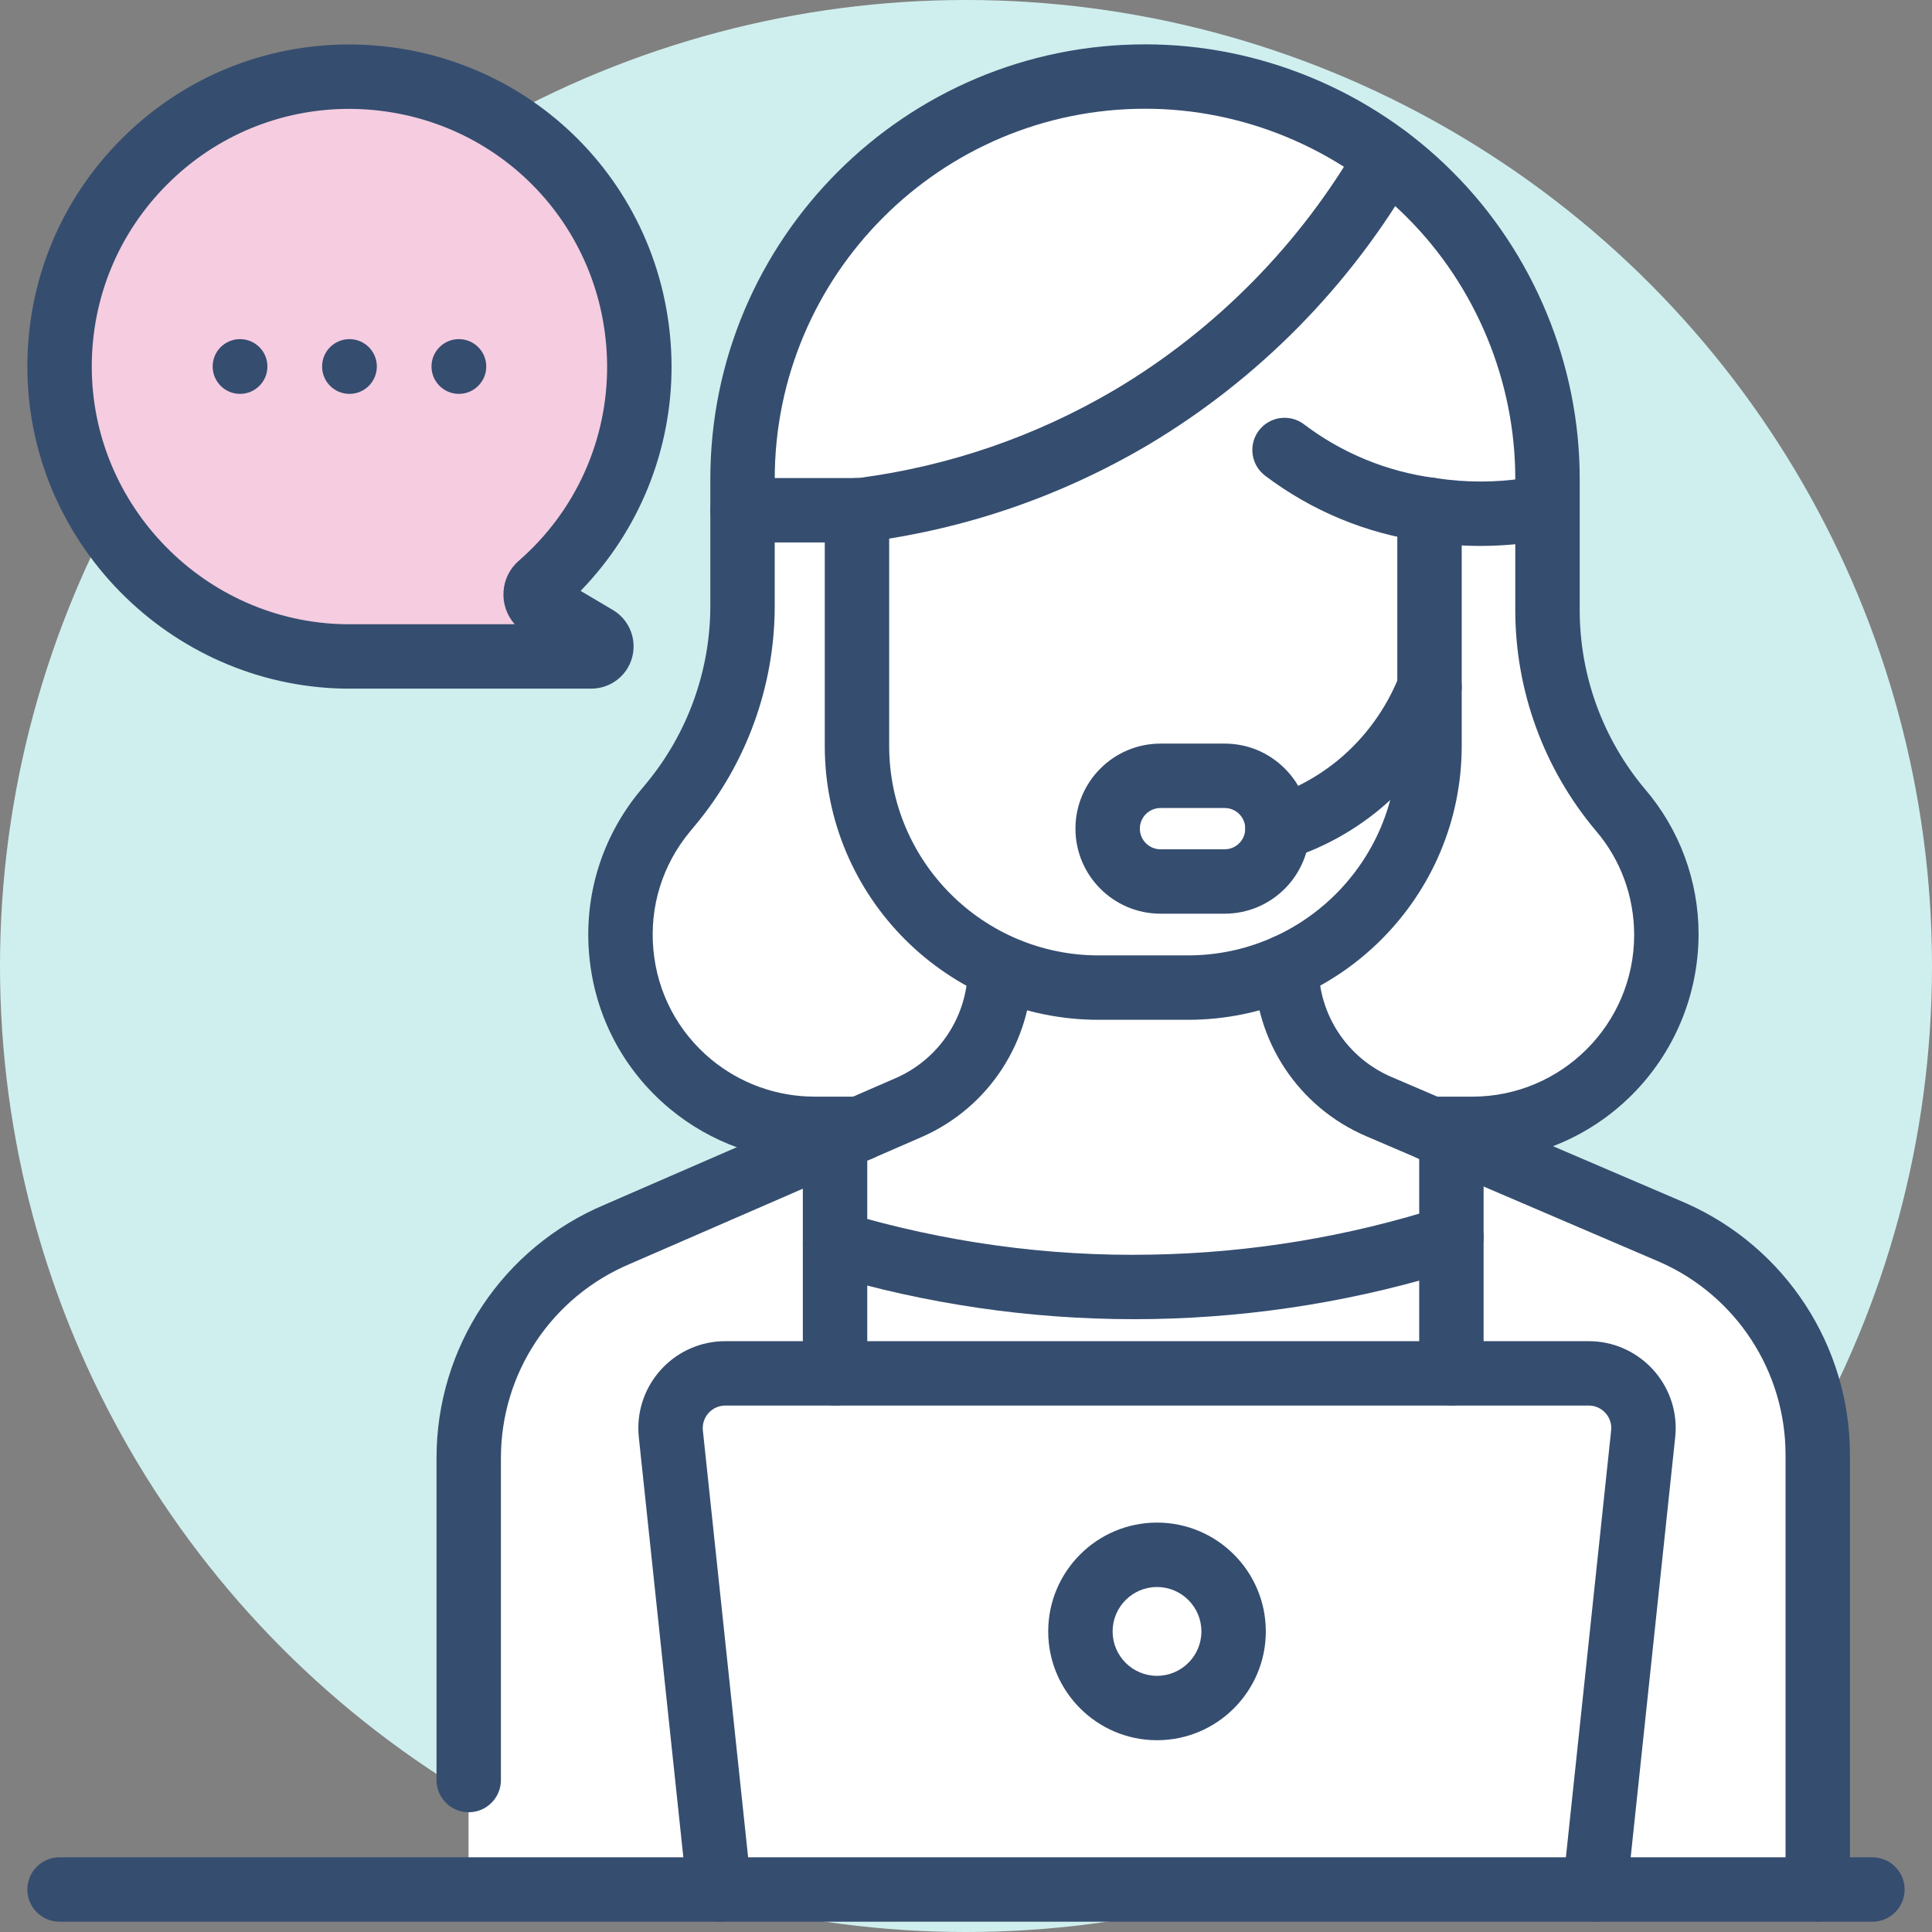 <?xml version="1.0" encoding="UTF-8"?><svg id="a" xmlns="http://www.w3.org/2000/svg" width="120" height="120" viewBox="0 0 120 120"><rect x="0" y="0" width="120" height="120" fill="#808080" stroke="none"/><circle id="b" cx="60" cy="60" r="60" fill="#cfefee"/><path id="c" d="M3.699,22.763c.002-9.944,8.066-18.004,18.01-18.002.087,0,.174,0,.261.002,9.782.173,17.647,8.104,17.74,17.887.04,5.244-2.215,10.244-6.172,13.686-.326.283-.36.777-.077,1.103.055.063.12.117.192.16l3.393,2.008c.298.176.396.56.221.857-.113.191-.318.308-.54.308h-15.363c-9.814-.183-17.672-8.194-17.665-18.009" fill="#f5cce0"/><path id="d" d="M91.431,70.113h-40.846c-6.653-.005-12.042-5.402-12.037-12.055.002-2.805.983-5.521,2.773-7.68l.362-.436c2.871-3.458,4.442-7.811,4.442-12.306v-7.877c0-13.807,11.193-25,25-25s25,11.193,25,25v8.143c0,4.541,1.604,8.937,4.529,12.411,4.282,5.091,3.627,12.69-1.465,16.973-2.17,1.825-4.914,2.826-7.749,2.827" fill="#fff"/><path id="e" d="M112.903,117.36v-27c0-5.964-3.516-11.368-8.969-13.784l-18.295-7.841c-3.48-1.492-5.736-4.914-5.735-8.7v-1.657h-17.79v1.747c0,3.768-2.235,7.177-5.69,8.679l-18.081,7.861c-5.593,2.354-9.23,7.832-9.228,13.9v26.8" fill="#fff"/><path id="f" d="M51.867,77.22c6.387,1.909,13.029,2.821,19.694,2.706,6.313-.111,12.576-1.143,18.59-3.064l2.206-5.252-6.717-2.879c-3.48-1.492-5.736-4.914-5.735-8.7v-1.657h-17.792v1.747c0,3.768-2.234,7.177-5.69,8.68l-5.44,2.365.884,6.054Z" fill="#fff"/><path id="g" d="M103.933,76.572l-13.781-5.907h0v46.695h22.753v-27c0-5.964-3.516-11.368-8.969-13.784" fill="#fff"/><path id="h" d="M38.083,76.572l13.781-5.907h0v46.695h-22.75v-27c0-5.964,3.516-11.368,8.969-13.784" fill="#fff"/><path id="i" d="M76.062,54.751h-3.982c-1.813,0-3.282-1.469-3.282-3.282h0c0-1.813,1.469-3.282,3.282-3.282h3.982c1.813-.002,3.283,1.466,3.285,3.279v.003c0,1.813-1.469,3.282-3.282,3.282h0" fill="#fff"/><path d="M76.065,56.751h-3.985c-2.913,0-5.282-2.369-5.282-5.282s2.369-5.282,5.282-5.282h3.988c1.407,0,2.731.548,3.729,1.544.999.997,1.549,2.323,1.55,3.734,0,2.917-2.369,5.286-5.281,5.286ZM72.08,50.187c-.707,0-1.282.575-1.282,1.282s.575,1.282,1.282,1.282h3.985c.706,0,1.281-.575,1.281-1.282,0-.344-.134-.666-.376-.908-.242-.241-.563-.374-.904-.374h-3.986Z" fill="#354d6f"/><path id="j" d="M72.648,89.32c0,.906-.735,1.641-1.641,1.641h0c-.906,0-1.641-.735-1.641-1.641h0c0-.906.735-1.641,1.641-1.641h0c.906,0,1.641.735,1.641,1.641h0"/><path id="k" d="M88.789,31.613v14.717c0,8.291-6.722,15.013-15.013,15.013h-5.536c-8.291,0-15.012-6.722-15.012-15.013v-14.717c0-5.394,4.372-9.766,9.766-9.766h16.029c5.393,0,9.765,4.373,9.766,9.766" fill="#fff"/><path id="l" d="M76.062,54.751h-3.982c-1.813,0-3.282-1.469-3.282-3.282h0c0-1.813,1.469-3.282,3.282-3.282h3.982c1.813-.002,3.283,1.466,3.285,3.279v.003c0,1.813-1.469,3.282-3.282,3.282h0" fill="#fff"/><path id="m" d="M74.555,17.951c.381-4.809,4.985-8,9.391-9.653,7.551,4.512,12.173,12.662,12.169,21.458v1.719c-.4.085-.8.159-1.2.218-1.958.289-3.948.289-5.906,0-9.101-1.213-14.914-7.934-14.454-13.742" fill="#fff"/><path id="n" d="M71.118,4.758h0c5.427-.008,10.708,1.758,15.038,5.029-3.815,6.652-9.281,12.208-15.87,16.131-5.164,3.046-10.893,5.01-16.839,5.774h-7.327v-1.934c0-13.807,11.193-25,25-25" fill="#fff"/><path id="o" d="M99.06,117.359h-54.394l-3-28.3c-.197-1.867,1.157-3.541,3.024-3.738.118-.012.236-.019.355-.019h53.636c1.878.001,3.399,1.524,3.398,3.402,0,.119-.006.237-.019.355l-3,28.3Z" fill="#fff"/><path id="p" d="M116.301,119.06H3.701c-.939,0-1.7-.761-1.7-1.7h0c0-.939.761-1.7,1.7-1.7h112.6c.939,0,1.7.761,1.7,1.7h0c0,.939-.761,1.7-1.7,1.7h0" fill="#c9bfc8"/><path d="M36.727,42.772h-15.362c-10.867-.202-19.673-9.179-19.665-20.01,0-5.344,2.083-10.367,5.862-14.145,3.778-3.776,8.802-5.856,14.144-5.856h.004l.283.002c10.959.194,19.614,8.922,19.718,19.868.04,5.28-2.001,10.32-5.648,14.069l2.003,1.186c1.245.734,1.66,2.348.925,3.595-.467.795-1.334,1.291-2.263,1.291ZM36.026,41.328s.002,0,.003.002l-.003-.002ZM21.706,6.761c-4.275,0-8.293,1.664-11.316,4.686-3.023,3.022-4.689,7.042-4.69,11.316h0c-.006,8.667,7.038,15.848,15.702,16.009h10.568s-.008-.01-.013-.015c-.492-.565-.733-1.283-.682-2.024.052-.742.39-1.419.951-1.906,3.521-3.062,5.52-7.495,5.483-12.161-.083-8.76-7.013-15.747-15.775-15.902l-.226-.002h-.003ZM34.853,37.843s0,.002-.002.002c0,0,0,0,.002-.002ZM3.699,22.763h.01-.01Z" fill="#354d6f"/><path d="M91.451,72.115h-2.582c-1.104,0-2-.896-2-2s.896-2,2-2h2.579c5.537,0,10.044-4.497,10.053-10.033-.003-2.421-.846-4.693-2.373-6.475-3.236-3.843-5.012-8.708-5.011-13.713v-8.143c.008-6.059-2.446-11.983-6.734-16.259-4.273-4.284-10.187-6.738-16.231-6.738h-.029c-12.686,0-23.003,10.317-23.003,23v7.878c0,4.951-1.743,9.775-4.904,13.584l-.361.436c-1.714,2.065-2.521,4.674-2.272,7.346.248,2.673,1.522,5.088,3.588,6.802,1.8,1.492,4.077,2.314,6.414,2.314h2.816c1.104,0,2,.896,2,2s-.896,2-2,2h-2.816c-3.267,0-6.452-1.149-8.968-3.236-2.889-2.396-4.67-5.773-5.017-9.509-.348-3.736.78-7.384,3.177-10.271l.361-.436c2.567-3.093,3.981-7.01,3.982-11.029v-7.878c0-14.888,12.112-27,27-27h.035c7.098,0,14.042,2.882,19.057,7.91,5.032,5.018,7.916,11.977,7.906,19.09v8.14c0,4.064,1.44,8.014,4.059,11.123,2.136,2.49,3.32,5.686,3.325,8.985-.013,7.824-6.313,14.112-14.05,14.112Z" fill="#354d6f"/><path d="M29.113,112.563c-1.104,0-2-.896-2-2v-20c0-6.891,4.103-13.07,10.454-15.743l18.058-7.853c2.726-1.185,4.487-3.871,4.488-6.845,0-1.104.896-2.041,2-2.041h0c1.104,0,2,.854,2,1.958,0,4.65-2.707,8.776-6.895,10.596l-18.078,7.862c-4.886,2.056-8.028,6.788-8.027,12.065v20c0,1.104-.896,2-2,2Z" fill="#354d6f"/><path d="M112.903,119.355c-1.104,0-2-.896-2-2v-27c0-5.168-3.055-9.861-7.781-11.956l-18.271-7.83c-4.217-1.808-6.943-5.94-6.947-10.527,0-1.104.894-2.001,1.998-2.002h.002c1.104,0,1.999.895,2,1.998.002,2.987,1.777,5.678,4.522,6.854l18.295,7.841c6.193,2.745,10.182,8.873,10.183,15.622v27c0,1.104-.896,2-2,2Z" fill="#354d6f"/><path d="M90.149,87.298c-1.104,0-2-.896-2-2v-14.633c0-1.104.896-2,2-2s2,.896,2,2v14.633c0,1.104-.896,2-2,2Z" fill="#354d6f"/><path d="M51.866,87.301c-1.104,0-2-.896-2-2v-14.519c0-1.104.896-2,2-2s2,.896,2,2v14.519c0,1.104-.896,2-2,2Z" fill="#354d6f"/><path d="M70.435,81.937c-6.486,0-12.918-.94-19.141-2.8-1.059-.316-1.66-1.431-1.344-2.488.315-1.059,1.432-1.663,2.488-1.344,6.2,1.853,12.631,2.748,19.087,2.622,6.122-.107,12.184-1.106,18.017-2.97,1.047-.336,2.176.244,2.514,1.297.336,1.052-.244,2.178-1.297,2.514-6.204,1.981-12.651,3.044-19.164,3.159-.387.007-.774.01-1.16.01Z" fill="#354d6f"/><path d="M68.238,63.342c-9.378,0-17.009-7.629-17.01-17.008v-14.643c0-1.104.896-2,2-2s2,.896,2,2v14.639c0,7.177,5.838,13.012,13.01,13.012h5.539c7.175,0,13.012-5.837,13.012-13.012v-14.671c0-1.104.896-2,2-2s2,.896,2,2v14.671c0,9.38-7.632,17.012-17.012,17.012h-5.539Z" fill="#354d6f"/><path d="M79.343,53.469c-.853,0-1.644-.551-1.909-1.408-.327-1.056.263-2.176,1.317-2.503,1.606-.498,3.078-1.292,4.376-2.359,1.683-1.396,2.998-3.216,3.8-5.261.404-1.027,1.56-1.535,2.593-1.132,1.028.403,1.535,1.564,1.132,2.593-1.048,2.672-2.77,5.053-4.977,6.884-1.707,1.404-3.635,2.443-5.738,3.096-.197.062-.397.091-.594.091Z" fill="#354d6f"/><path d="M76.065,56.751h-3.985c-2.913,0-5.282-2.369-5.282-5.282s2.369-5.282,5.282-5.282h3.988c1.407,0,2.731.548,3.729,1.544.999.997,1.549,2.323,1.55,3.734,0,2.917-2.369,5.286-5.281,5.286ZM72.08,50.187c-.707,0-1.282.575-1.282,1.282s.575,1.282,1.282,1.282h3.985c.706,0,1.281-.575,1.281-1.282,0-.344-.134-.666-.376-.908-.242-.241-.563-.374-.904-.374h-3.986Z" fill="#354d6f"/><path d="M91.959,33.909c-1.085,0-2.169-.079-3.246-.238l-.248-.036c-3.55-.475-6.988-1.893-9.889-4.092-.88-.668-1.052-1.923-.385-2.803.669-.879,1.923-1.05,2.803-.385,2.35,1.783,5.136,2.932,8.057,3.322l.212.031c1.801.268,3.592.267,5.356.005.362-.053.722-.121,1.082-.196,1.079-.228,2.141.465,2.367,1.547.228,1.081-.466,2.141-1.547,2.367-.44.093-.88.175-1.32.239-1.075.159-2.159.238-3.242.238Z" fill="#354d6f"/><path d="M53.446,33.692h-7.327c-1.104,0-2-.896-2-2s.896-2,2-2h7.198c5.661-.744,11.028-2.593,15.952-5.496,6.271-3.734,11.514-9.062,15.151-15.403.549-.959,1.772-1.291,2.729-.739.958.549,1.289,1.771.739,2.729-3.979,6.937-9.713,12.765-16.581,16.854-5.438,3.206-11.358,5.236-17.607,6.038-.085.011-.17.017-.255.017Z" fill="#354d6f"/><path d="M99.063,119.359c-.071,0-.143-.004-.214-.011-1.099-.117-1.895-1.102-1.778-2.2l3-28.3c.006-.05.009-.097.009-.144,0-.773-.627-1.402-1.399-1.402h-53.635c-.046,0-.093.002-.139.007-.773.082-1.332.772-1.251,1.54l3,28.299c.116,1.099-.68,2.083-1.778,2.2-1.099.102-2.084-.681-2.2-1.778l-3-28.3c-.312-2.962,1.842-5.625,4.804-5.938.183-.02.374-.029.564-.029h53.636c2.979.002,5.4,2.426,5.398,5.403,0,.188-.011.378-.031.567l-2.999,28.297c-.109,1.026-.977,1.789-1.986,1.789Z" fill="#354d6f"/><path d="M116.299,119.36H3.699c-1.104,0-2-.896-2-2s.896-2,2-2h112.6c1.104,0,2,.896,2,2s-.896,2-2,2Z" fill="#354d6f"/><path d="M71.864,108.088c-3.727,0-6.758-3.031-6.758-6.758s3.031-6.759,6.758-6.759,6.758,3.032,6.758,6.759-3.031,6.758-6.758,6.758ZM71.864,98.572c-1.521,0-2.758,1.237-2.758,2.759s1.237,2.758,2.758,2.758,2.758-1.237,2.758-2.758-1.237-2.759-2.758-2.759Z" fill="#354d6f"/><path id="q" d="M16.609,22.764c0,.939-.761,1.7-1.7,1.7h0c-.939,0-1.7-.761-1.7-1.7s.761-1.7,1.7-1.7h0c.939,0,1.7.761,1.7,1.7h0" fill="#354d6f"/><path id="r" d="M23.406,22.764c0,.939-.761,1.7-1.7,1.7h0c-.939,0-1.7-.761-1.7-1.7s.761-1.7,1.7-1.7h0c.939,0,1.7.761,1.7,1.7h0" fill="#354d6f"/><path id="s" d="M30.202,22.764c0,.939-.761,1.7-1.7,1.7h0c-.939,0-1.7-.761-1.7-1.7s.761-1.7,1.7-1.7h0c.939,0,1.7.761,1.7,1.7h0" fill="#354d6f"/></svg>